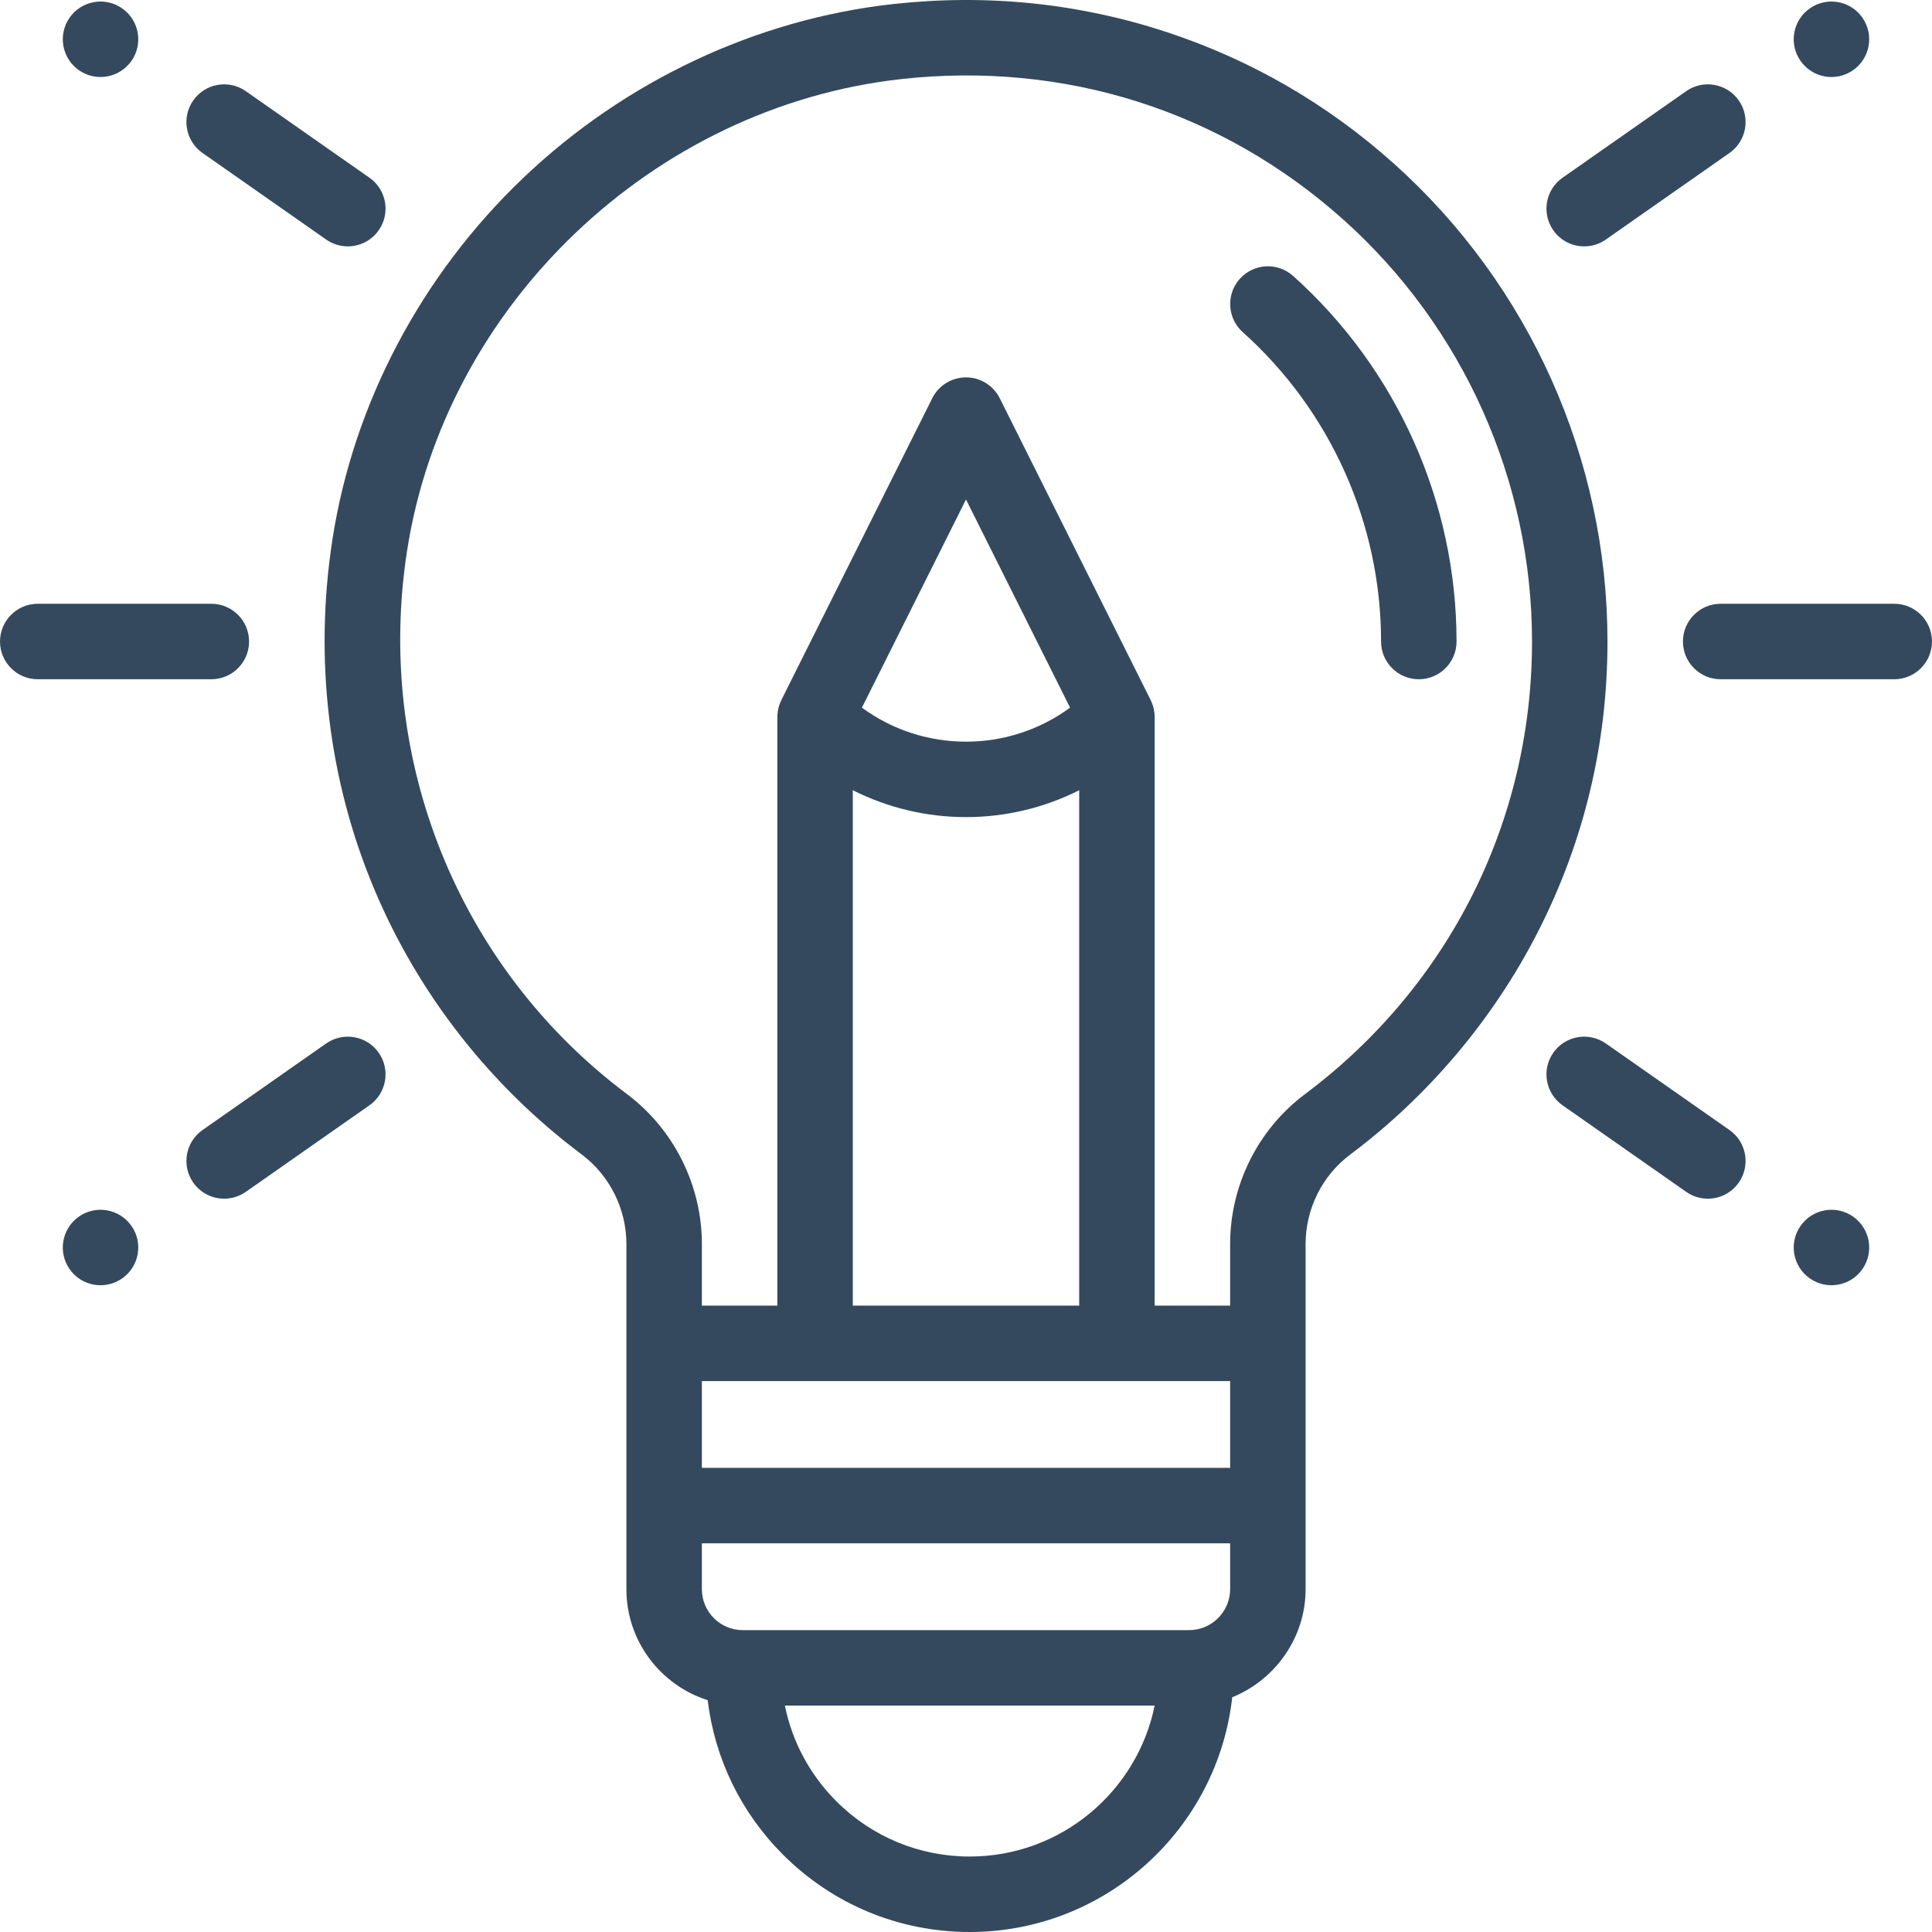 <svg version="1.1" id="Capa_1" xmlns="http://www.w3.org/2000/svg" xmlns:xlink="http://www.w3.org/1999/xlink" x="0px" y="0px"
	 width="44px" height="44px" viewBox="200.005 0 559.989 560" enable-background="new 200.005 0 559.989 560"
	 xml:space="preserve">
<g>
	<g>
		<path d="M739.814,5.108c-3.456-4.943-10.281-6.146-15.225-2.68c-4.955,3.456-6.158,10.281-2.69,15.226
			c3.467,4.954,10.281,6.157,15.235,2.69C742.079,16.876,743.282,10.063,739.814,5.108z" fill="#34495e"/>
	</g>
</g>
<g>
	<g>
		<path d="M737.135,352.64c-4.954-3.467-11.769-2.264-15.235,2.69c-3.468,4.944-2.265,11.77,2.69,15.226
			c4.943,3.467,11.769,2.264,15.225-2.68C743.282,362.921,742.079,356.108,737.135,352.64z" fill="#34495e"/>
	</g>
</g>
<g>
	<g>
		<path d="M235.409,2.428c-4.944-3.467-11.769-2.264-15.225,2.68c-3.467,4.955-2.264,11.769,2.68,15.236
			c4.955,3.467,11.769,2.264,15.236-2.69C241.567,12.709,240.364,5.884,235.409,2.428z" fill="#34495e"/>
	</g>
</g>
<g>
	<g>
		<path d="M238.1,355.33c-3.467-4.954-10.281-6.157-15.236-2.69c-4.944,3.468-6.147,10.281-2.68,15.236
			c3.456,4.943,10.281,6.146,15.225,2.68C240.364,367.098,241.567,360.275,238.1,355.33z" fill="#34495e"/>
	</g>
</g>
<g>
	<g>
		<path d="M603.994,47.392c-19.246-17.234-41.385-30.048-65.805-38.089c-25.492-8.396-52.193-11.126-79.364-8.121
			c-39.608,4.388-77.662,22.28-107.148,50.382c-29.537,28.149-49.174,65.315-55.293,104.646
			c-5.417,34.817-1.201,70.001,12.191,101.744c12.79,30.313,33.543,56.823,60.019,76.662c8.122,6.092,12.972,15.795,12.972,25.954
			v28.809v71.257c0,15.057,9.914,27.836,23.555,32.166c2.05,16.897,9.607,32.54,21.837,44.782
			C441.426,552.038,460.651,560,481.094,560c39.336,0,71.824-29.822,76.076-68.044c12.464-5.021,21.267-17.326,21.267-31.321
			v-71.257V360.57c0-10.167,4.813-19.838,12.877-25.872c22.646-16.956,41.412-39.164,54.271-64.227
			c13.504-26.321,20.351-54.76,20.351-84.528C665.935,133.142,643.357,82.642,603.994,47.392z M481.094,538.125
			c-14.603,0-28.339-5.689-38.668-16.01c-7.7-7.708-12.818-17.306-14.926-27.74h107.18
			C529.599,519.308,507.504,538.125,481.094,538.125z M556.562,460.635c0,6.1-4.741,11.286-10.797,11.809
			c-0.042,0.004-0.086,0.008-0.13,0.013c-0.313,0.03-0.62,0.046-0.941,0.046H415.305c-6.544,0-11.867-5.323-11.867-11.867v-13.289
			h0.001h153.122L556.562,460.635L556.562,460.635z M556.562,425.471H403.438v-25.156h32.812h87.498h32.812v25.156H556.562z
			 M480,236.844c11.267,0,22.528-2.609,32.812-7.793v149.39h-65.624v-149.39C457.472,234.235,468.733,236.844,480,236.844z
			 M449.833,205.112L480,144.778l30.167,60.334C492.294,218.268,467.706,218.268,449.833,205.112z M578.204,317.184
			c-13.552,10.142-21.644,26.36-21.644,43.385v17.872h-21.875V207.824c0-0.395-0.026-0.79-0.069-1.184
			c-0.012-0.112-0.032-0.222-0.048-0.333c-0.039-0.282-0.087-0.563-0.147-0.843c-0.026-0.121-0.058-0.24-0.088-0.359
			c-0.07-0.274-0.15-0.547-0.243-0.816c-0.037-0.107-0.071-0.215-0.112-0.321c-0.11-0.294-0.236-0.584-0.374-0.871
			c-0.026-0.056-0.045-0.113-0.072-0.169l-0.082-0.164c-0.008-0.015-0.014-0.029-0.021-0.044l-43.646-87.29
			c-1.853-3.705-5.641-6.046-9.782-6.046c-4.144,0-7.93,2.341-9.782,6.046l-43.646,87.29c-0.008,0.015-0.014,0.029-0.021,0.044
			l-0.082,0.164c-0.027,0.055-0.046,0.113-0.072,0.169c-0.137,0.287-0.263,0.576-0.374,0.871c-0.041,0.106-0.075,0.214-0.112,0.321
			c-0.093,0.27-0.173,0.542-0.243,0.816c-0.03,0.12-0.062,0.239-0.088,0.359c-0.061,0.279-0.108,0.561-0.147,0.843
			c-0.016,0.111-0.036,0.222-0.048,0.333c-0.043,0.394-0.069,0.788-0.069,1.184v170.616h-21.875v-17.872
			c0-17.009-8.12-33.252-21.725-43.456c-48.737-36.521-73.152-96.886-63.715-157.541c11.08-71.215,71.319-128.684,143.234-136.647
			c47.433-5.251,92.953,9.229,128.17,40.764c34.736,31.104,54.659,75.667,54.659,122.258
			C644.06,238.019,620.055,285.854,578.204,317.184z" fill="#34495e"/>
	</g>
</g>
<g>
	<g>
		<path d="M574.807,79.976c-4.5-4.031-11.415-3.649-15.445,0.85c-4.03,4.5-3.649,11.415,0.85,15.445
			c25.483,22.825,40.099,55.511,40.099,89.676c0,6.04,4.896,10.938,10.938,10.938c6.04,0,10.938-4.897,10.938-10.938
			C622.185,145.569,604.916,106.944,574.807,79.976z" fill="#34495e"/>
	</g>
</g>
<g>
	<g>
		<path d="M261.254,175.008h-50.312c-6.041,0-10.938,4.896-10.938,10.938c0,6.04,4.897,10.938,10.938,10.938h50.312
			c6.041,0,10.938-4.897,10.938-10.938C272.192,179.905,267.295,175.008,261.254,175.008z" fill="#34495e"/>
	</g>
</g>
<g>
	<g>
		<path d="M749.057,175.008h-50.311c-6.041,0-10.938,4.896-10.938,10.938c0,6.04,4.896,10.938,10.938,10.938h50.311
			c6.041,0,10.938-4.897,10.938-10.938C759.994,179.905,755.098,175.008,749.057,175.008z" fill="#34495e"/>
	</g>
</g>
<g>
	<g>
		<path d="M309.774,305.145c-3.464-4.948-10.285-6.151-15.233-2.688l-35.841,25.091c-4.948,3.464-6.152,10.285-2.688,15.233
			c2.128,3.039,5.521,4.665,8.97,4.665c2.166,0,4.354-0.642,6.263-1.979l35.841-25.09
			C312.034,316.912,313.238,310.092,309.774,305.145z" fill="#34495e"/>
	</g>
</g>
<g>
	<g>
		<path d="M703.988,29.111c-3.464-4.948-10.284-6.152-15.233-2.688l-35.841,25.09c-4.948,3.464-6.152,10.285-2.688,15.233
			c2.129,3.04,5.521,4.667,8.97,4.667c2.166,0,4.354-0.643,6.263-1.979L701.3,44.343C706.248,40.878,707.452,34.057,703.988,29.111z
			" fill="#34495e"/>
	</g>
</g>
<g>
	<g>
		<path d="M307.086,51.512l-35.841-25.09c-4.948-3.464-11.769-2.261-15.232,2.688s-2.26,11.768,2.688,15.231l35.841,25.09
			c1.91,1.337,4.097,1.979,6.263,1.979c3.449,0,6.843-1.627,8.97-4.666C313.238,61.797,312.035,54.976,307.086,51.512z" fill="#34495e"/>
	</g>
</g>
<g>
	<g>
		<path d="M701.3,327.547l-35.842-25.091c-4.949-3.464-11.769-2.261-15.232,2.688c-3.464,4.948-2.261,11.77,2.688,15.233
			l35.841,25.09c1.91,1.337,4.098,1.979,6.264,1.979c3.448,0,6.842-1.626,8.97-4.665C707.452,337.832,706.248,331.011,701.3,327.547
			z" fill="#34495e"/>
	</g>
</g>
</svg>
